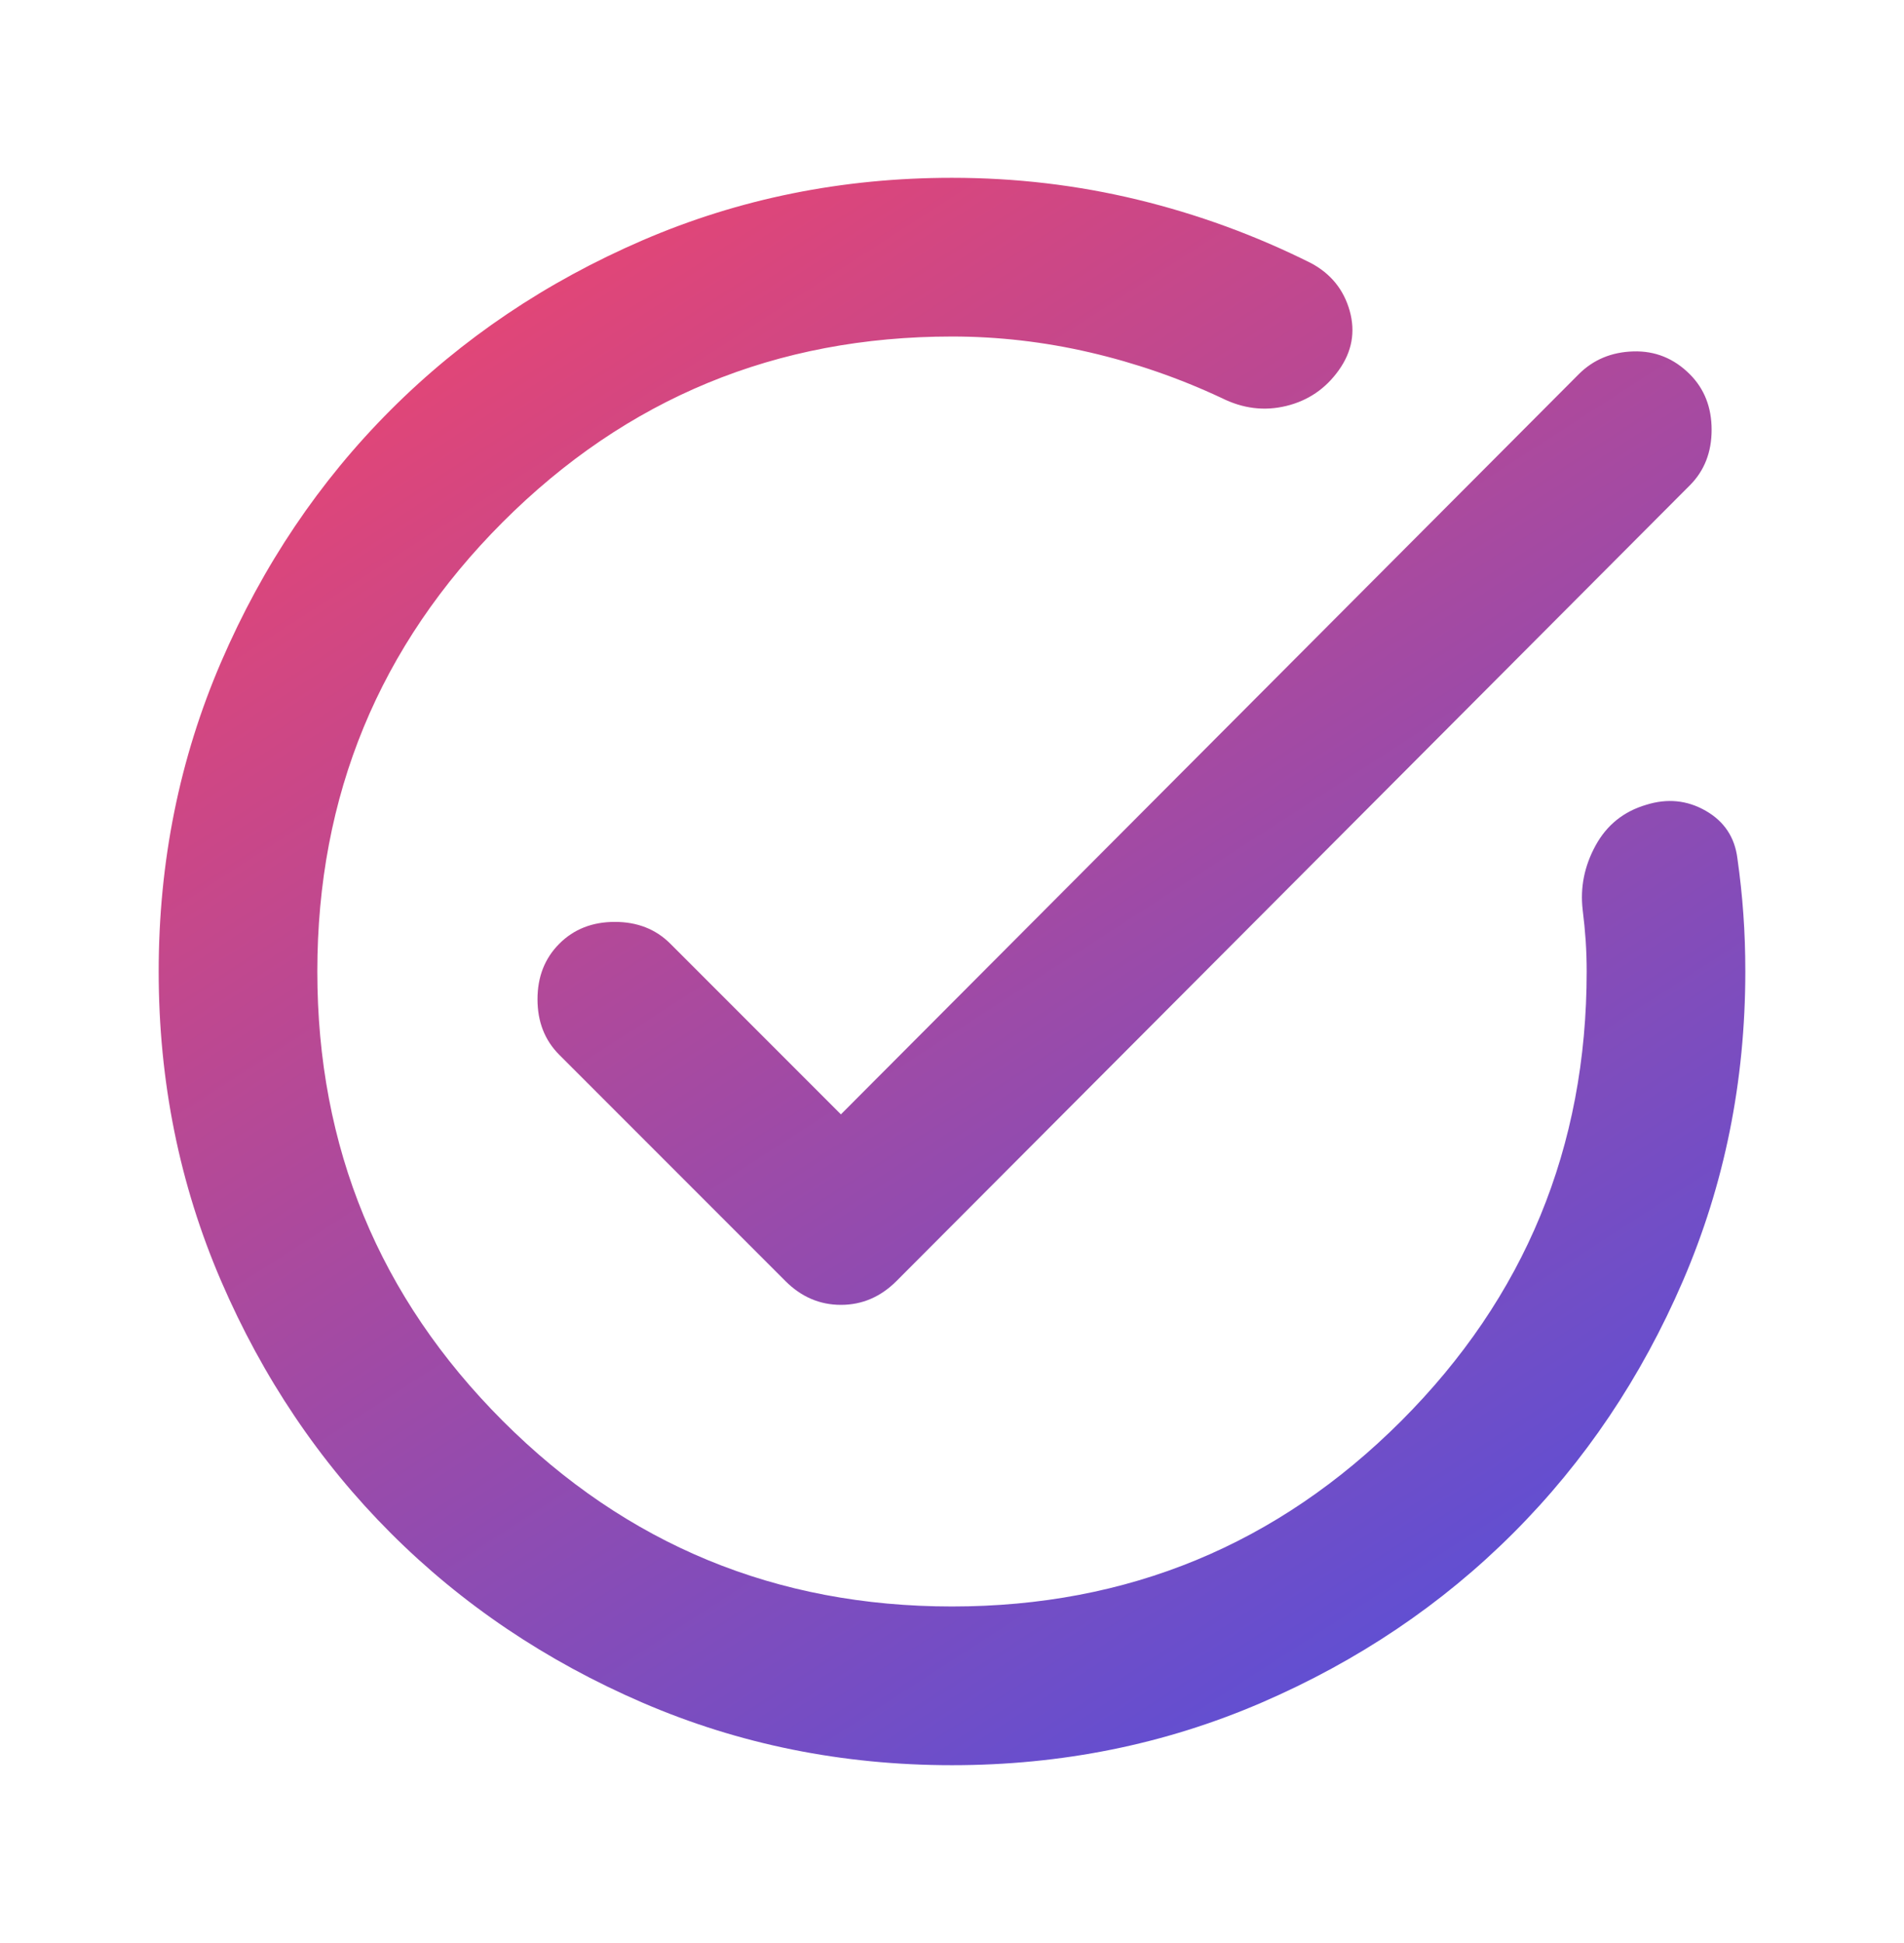 <svg width="50" height="51" viewBox="0 0 50 51" fill="none" xmlns="http://www.w3.org/2000/svg">
<mask id="mask0_311_439" style="mask-type:alpha" maskUnits="userSpaceOnUse" x="0" y="0" width="50" height="51">
<rect y="0.5" width="50" height="50" fill="#D9D9D9"/>
</mask>
<g mask="url(#mask0_311_439)">
<path d="M25 46.333C22.118 46.333 19.41 45.786 16.875 44.693C14.34 43.599 12.135 42.115 10.26 40.24C8.385 38.365 6.901 36.16 5.807 33.625C4.714 31.09 4.167 28.382 4.167 25.5C4.167 22.618 4.714 19.91 5.807 17.375C6.901 14.84 8.385 12.635 10.26 10.76C12.135 8.885 14.34 7.401 16.875 6.307C19.41 5.214 22.118 4.667 25 4.667C26.667 4.667 28.29 4.858 29.87 5.24C31.45 5.622 32.969 6.177 34.427 6.906C34.948 7.184 35.286 7.601 35.443 8.156C35.599 8.712 35.504 9.233 35.156 9.719C34.809 10.205 34.349 10.517 33.776 10.656C33.203 10.795 32.639 10.726 32.083 10.448C30.972 9.927 29.818 9.528 28.62 9.25C27.422 8.972 26.215 8.833 25 8.833C20.382 8.833 16.45 10.457 13.203 13.703C9.957 16.95 8.333 20.882 8.333 25.5C8.333 30.118 9.957 34.05 13.203 37.297C16.45 40.543 20.382 42.167 25 42.167C29.618 42.167 33.55 40.543 36.797 37.297C40.043 34.05 41.667 30.118 41.667 25.5C41.667 25.222 41.658 24.953 41.641 24.693C41.623 24.432 41.597 24.163 41.562 23.885C41.493 23.295 41.606 22.731 41.901 22.193C42.196 21.654 42.639 21.299 43.229 21.125C43.785 20.951 44.306 21.003 44.792 21.281C45.278 21.559 45.556 21.976 45.625 22.531C45.694 23.017 45.747 23.503 45.781 23.99C45.816 24.476 45.833 24.979 45.833 25.5C45.833 28.382 45.286 31.09 44.193 33.625C43.099 36.16 41.615 38.365 39.74 40.24C37.865 42.115 35.66 43.599 33.125 44.693C30.59 45.786 27.882 46.333 25 46.333ZM22.083 29.25L41.458 9.823C41.84 9.441 42.318 9.241 42.891 9.224C43.464 9.207 43.958 9.406 44.375 9.823C44.757 10.205 44.948 10.691 44.948 11.281C44.948 11.871 44.757 12.358 44.375 12.74L23.542 33.625C23.125 34.042 22.639 34.25 22.083 34.25C21.528 34.25 21.042 34.042 20.625 33.625L14.688 27.688C14.306 27.306 14.115 26.82 14.115 26.229C14.115 25.639 14.306 25.153 14.688 24.771C15.069 24.389 15.556 24.198 16.146 24.198C16.736 24.198 17.222 24.389 17.604 24.771L22.083 29.25Z" fill="url(#paint0_linear_311_439)"/>
</g>
<defs>
<linearGradient id="paint0_linear_311_439" x1="4" y1="5" x2="34" y2="51.5" gradientUnits="userSpaceOnUse">
<stop stop-color="#F84467"/>
<stop offset="1" stop-color="#5050DE"/>
</linearGradient>
</defs>
</svg>
